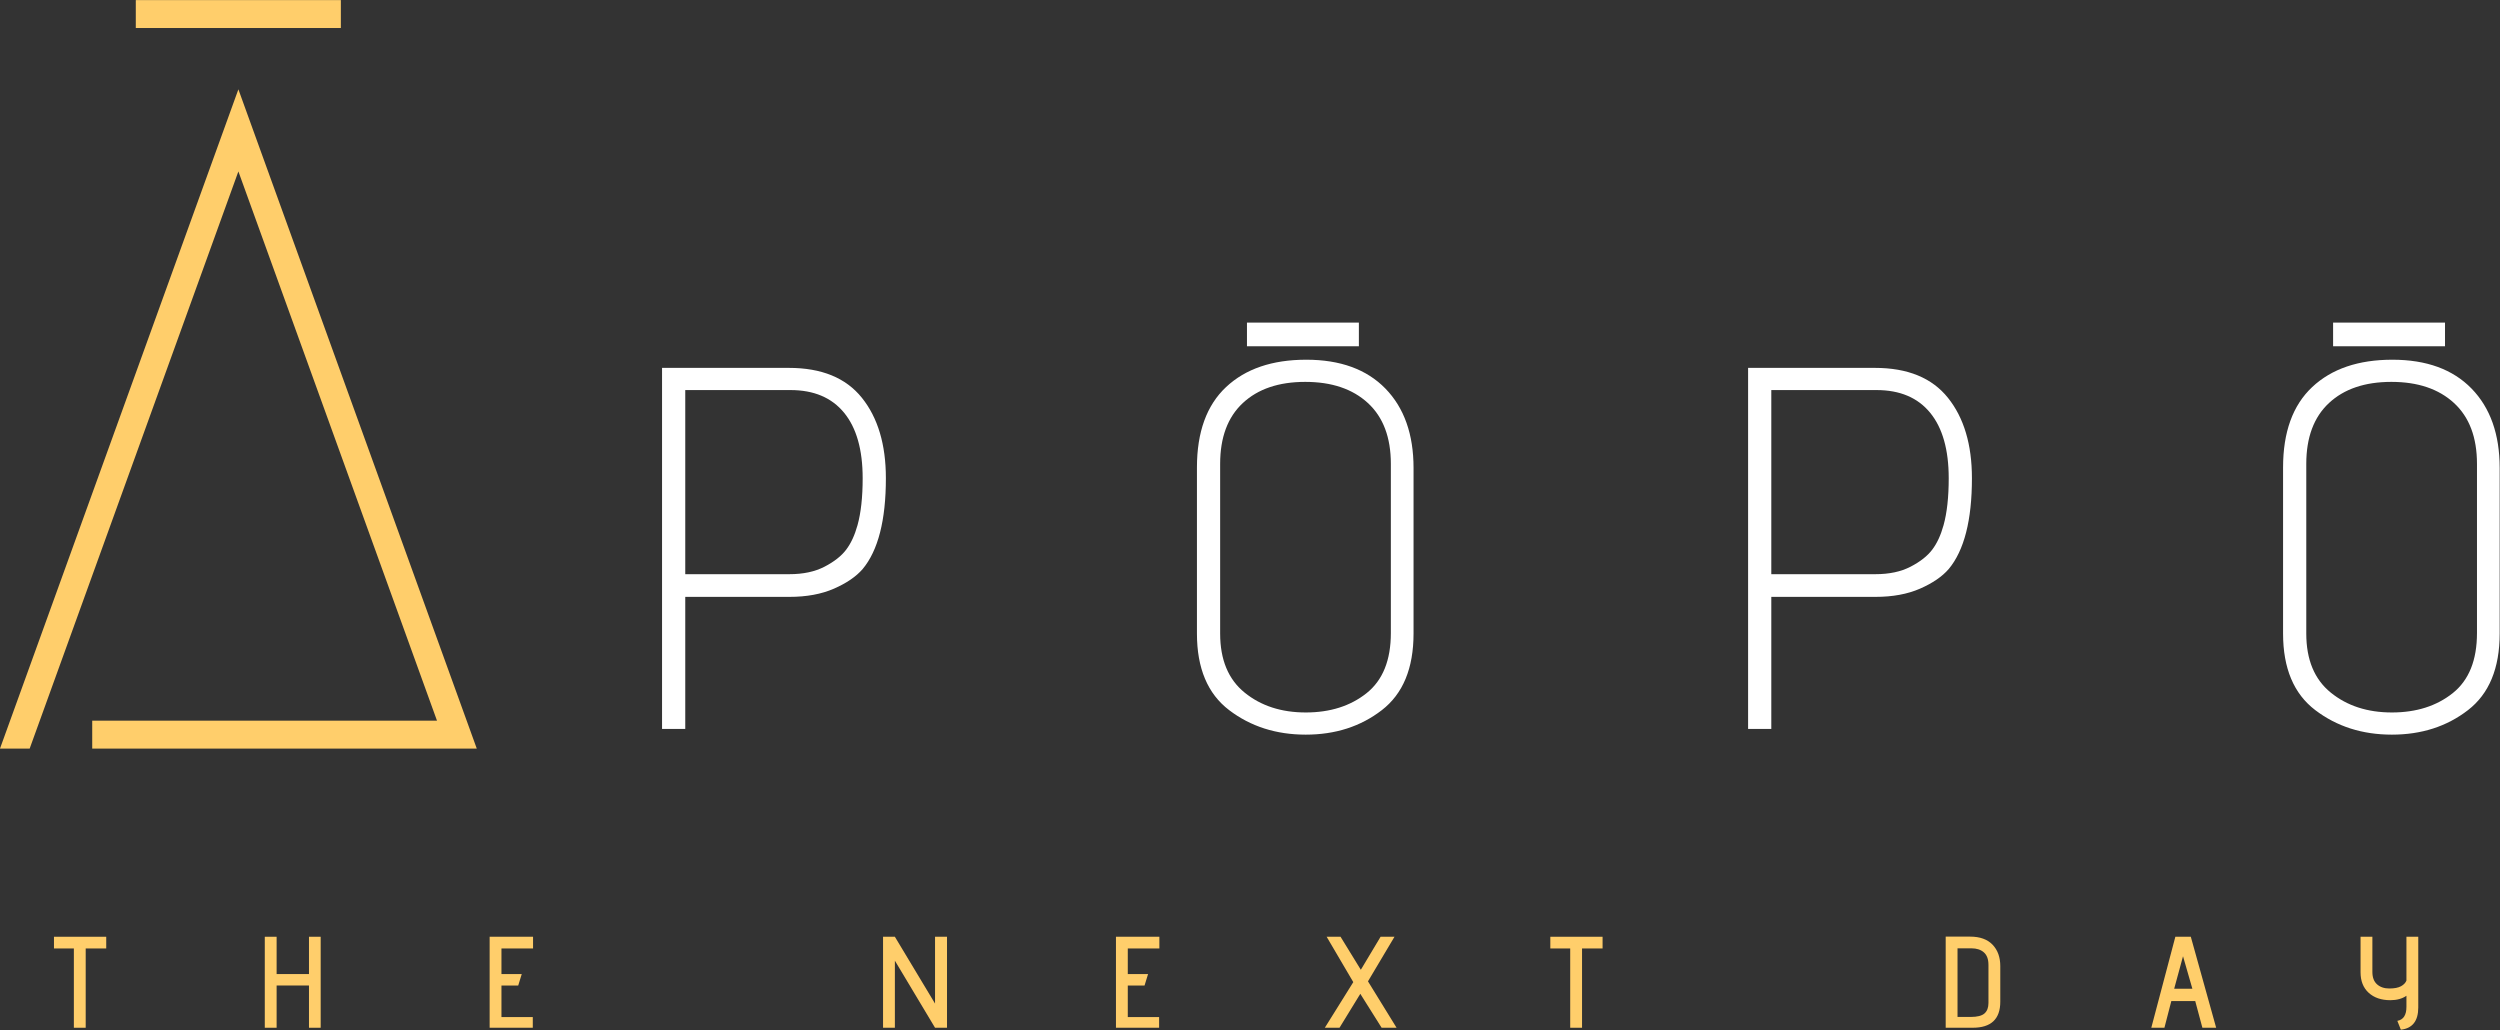 <?xml version="1.0" encoding="UTF-8" standalone="no"?>
<!DOCTYPE svg PUBLIC "-//W3C//DTD SVG 1.1//EN" "http://www.w3.org/Graphics/SVG/1.1/DTD/svg11.dtd">
<svg width="100%" height="100%" viewBox="0 0 2902 1196" version="1.1" xmlns="http://www.w3.org/2000/svg" xmlns:xlink="http://www.w3.org/1999/xlink" xml:space="preserve" xmlns:serif="http://www.serif.com/" style="fill-rule:evenodd;clip-rule:evenodd;stroke-linejoin:round;stroke-miterlimit:2;">
    <rect x="0" y="0" width="2902" height="1196" fill="#333333" stroke="none"/>
    <g transform="matrix(4.167,0,0,4.167,795.449,820.368)">
        <path d="M0,-88.212L0,-36.923L29.021,-36.923C32.851,-36.923 36.107,-37.616 38.79,-39.006C41.47,-40.394 43.482,-41.974 44.824,-43.747C46.165,-45.518 47.217,-47.792 47.985,-50.571C48.941,-54.019 49.421,-58.377 49.421,-63.645C49.421,-71.594 47.698,-77.675 44.25,-81.891C40.801,-86.104 35.82,-88.212 29.308,-88.212L0,-88.212ZM-6.465,-94.39L28.877,-94.39C37.975,-94.39 44.752,-91.611 49.206,-86.057C53.66,-80.501 55.887,-73.03 55.887,-63.645C55.887,-51.959 53.731,-43.531 49.421,-38.359C47.601,-36.251 44.943,-34.431 41.448,-32.9C37.951,-31.367 33.809,-30.602 29.021,-30.602L0,-30.602L0,6.178L-6.465,6.178L-6.465,-94.39Z" style="fill:white;fill-rule:nonzero;"/>
    </g>
    <g transform="matrix(4.167,0,0,4.167,-264.691,-217.188)">
        <path d="M410.887,141.98L442.063,141.98L442.063,148.589L410.887,148.589L410.887,141.98ZM403.417,181.346L403.417,228.613C403.417,235.892 405.69,241.376 410.241,245.062C414.789,248.75 420.464,250.593 427.266,250.593C434.065,250.593 439.715,248.797 444.218,245.206C448.719,241.615 450.971,236.036 450.971,228.468L450.971,181.346C450.971,173.971 448.838,168.321 444.577,164.393C440.314,160.467 434.496,158.502 427.122,158.502C419.745,158.502 413.952,160.467 409.738,164.393C405.522,168.321 403.417,173.971 403.417,181.346M396.952,228.613L396.952,182.351C396.952,172.488 399.656,165.017 405.069,159.939C410.479,154.864 417.927,152.325 427.409,152.325C436.892,152.325 444.24,155.007 449.462,160.37C454.682,165.735 457.292,173.109 457.292,182.495L457.292,228.613C457.292,238.288 454.347,245.399 448.456,249.947C442.566,254.498 435.502,256.771 427.266,256.771C419.027,256.771 411.916,254.498 405.931,249.947C399.944,245.399 396.952,238.288 396.952,228.613" style="fill:white;fill-rule:nonzero;"/>
    </g>
    <g transform="matrix(4.167,0,0,4.167,2056.13,820.368)">
        <path d="M0,-88.212L0,-36.923L29.021,-36.923C32.851,-36.923 36.108,-37.616 38.791,-39.006C41.471,-40.394 43.482,-41.974 44.824,-43.747C46.165,-45.518 47.218,-47.792 47.985,-50.571C48.941,-54.019 49.422,-58.377 49.422,-63.645C49.422,-71.594 47.698,-77.675 44.25,-81.891C40.802,-86.104 35.82,-88.212 29.309,-88.212L0,-88.212ZM-6.465,-94.39L28.878,-94.39C37.976,-94.39 44.753,-91.611 49.206,-86.057C53.66,-80.501 55.887,-73.03 55.887,-63.645C55.887,-51.959 53.732,-43.531 49.422,-38.359C47.602,-36.251 44.943,-34.431 41.448,-32.9C37.951,-31.367 33.81,-30.602 29.021,-30.602L0,-30.602L0,6.178L-6.465,6.178L-6.465,-94.39Z" style="fill:white;fill-rule:nonzero;"/>
    </g>
    <g transform="matrix(4.167,0,0,4.167,-264.691,-217.188)">
        <path d="M713.451,141.98L744.627,141.98L744.627,148.589L713.451,148.589L713.451,141.98ZM705.98,181.346L705.98,228.613C705.98,235.892 708.254,241.376 712.805,245.062C717.353,248.75 723.027,250.593 729.829,250.593C736.629,250.593 742.278,248.797 746.781,245.206C751.282,241.615 753.534,236.036 753.534,228.468L753.534,181.346C753.534,173.971 751.401,168.321 747.141,164.393C742.878,160.467 737.06,158.502 729.686,158.502C722.309,158.502 716.515,160.467 712.302,164.393C708.086,168.321 705.98,173.971 705.98,181.346M699.515,228.613L699.515,182.351C699.515,172.488 702.22,165.017 707.632,159.939C713.042,154.864 720.49,152.325 729.973,152.325C739.455,152.325 746.804,155.007 752.025,160.37C757.245,165.735 759.855,173.109 759.855,182.495L759.855,228.613C759.855,238.288 756.91,245.399 751.02,249.947C745.13,254.498 738.065,256.771 729.829,256.771C721.591,256.771 714.479,254.498 708.494,249.947C702.507,245.399 699.515,238.288 699.515,228.613" style="fill:white;fill-rule:nonzero;"/>
    </g>
    <g transform="matrix(4.167,0,0,4.167,99.473,1087.39)">
        <path d="M0,25.346L-3.295,25.346L-3.295,3.259L-8.835,3.259L-8.835,0L5.721,0L5.721,3.259L0,3.259L0,25.346Z" style="fill:rgb(255,206,107);fill-rule:nonzero;"/>
    </g>
    <g transform="matrix(4.167,0,0,4.167,372.243,1087.39)">
        <path d="M0,25.346L-3.259,25.346L-3.259,13.578L-12.275,13.578L-12.275,25.346L-15.57,25.346L-15.57,0L-12.275,0L-12.275,10.392L-3.259,10.392L-3.259,0L0,0L0,25.346Z" style="fill:rgb(255,206,107);fill-rule:nonzero;"/>
    </g>
    <g transform="matrix(4.167,0,0,4.167,618.463,1087.39)">
        <path d="M0,25.346L-12.021,25.346L-12.021,0L0.072,0L0.072,3.259L-8.727,3.259L-8.727,10.392L-3.078,10.392L-4.056,13.578L-8.727,13.578L-8.727,22.377L0,22.377L0,25.346Z" style="fill:rgb(255,206,107);fill-rule:nonzero;"/>
    </g>
    <g transform="matrix(4.167,0,0,4.167,1099.28,1087.39)">
        <path d="M0,25.346L-3.332,25.346L-14.52,6.662L-14.52,25.346L-17.815,25.346L-17.815,0L-14.52,0L-3.332,18.612L-3.332,0L0,0L0,25.346Z" style="fill:rgb(255,206,107);fill-rule:nonzero;"/>
    </g>
    <g transform="matrix(4.167,0,0,4.167,1345.5,1087.39)">
        <path d="M0,25.346L-12.021,25.346L-12.021,0L0.072,0L0.072,3.259L-8.727,3.259L-8.727,10.392L-3.078,10.392L-4.056,13.578L-8.727,13.578L-8.727,22.377L0,22.377L0,25.346Z" style="fill:rgb(255,206,107);fill-rule:nonzero;"/>
    </g>
    <g transform="matrix(4.167,0,0,4.167,1621.14,1087.39)">
        <path d="M0,25.346L-4.164,25.346L-10.103,15.896L-15.896,25.346L-19.987,25.346L-12.058,12.637L-19.48,0L-15.606,0L-9.957,9.197L-4.454,0L-0.579,0L-7.966,12.419L0,25.346Z" style="fill:rgb(255,206,107);fill-rule:nonzero;"/>
    </g>
    <g transform="matrix(4.167,0,0,4.167,1836.43,1087.39)">
        <path d="M0,25.346L-3.295,25.346L-3.295,3.259L-8.835,3.259L-8.835,0L5.721,0L5.721,3.259L0,3.259L0,25.346Z" style="fill:rgb(255,206,107);fill-rule:nonzero;"/>
    </g>
    <g transform="matrix(4.167,0,0,4.167,2308.2,1115.9)">
        <path d="M0,11.622L0,0.976C0,-0.592 -0.43,-1.751 -1.286,-2.499C-2.143,-3.247 -3.295,-3.621 -4.744,-3.621L-8.618,-3.621L-8.618,15.497L-4.961,15.497C-3.127,15.497 -1.842,15.171 -1.104,14.518C-0.369,13.867 0,12.902 0,11.622M-4.382,18.502L-11.913,18.502L-11.913,-6.88L-5.105,-6.88C-2.378,-6.88 -0.296,-6.132 1.141,-4.636C2.576,-3.139 3.295,-1.147 3.295,1.339L3.295,11.26C3.295,16.089 0.735,18.502 -4.382,18.502" style="fill:rgb(255,206,107);fill-rule:nonzero;"/>
    </g>
    <g transform="matrix(4.167,0,0,4.167,2544.91,1132.65)">
        <path d="M0,3.621L-2.607,-5.432L-5.069,3.621L0,3.621ZM6.626,14.483L2.788,14.483L0.797,7.06L-5.866,7.06L-7.785,14.483L-11.442,14.483L-4.743,-10.862L-0.435,-10.862L6.626,14.483Z" style="fill:rgb(255,206,107);fill-rule:nonzero;"/>
    </g>
    <g transform="matrix(4.167,0,0,4.167,2786.9,1087.39)">
        <path d="M0,25.889L-0.978,23.427C0.712,23.114 1.557,21.822 1.557,19.553L1.557,16.439C0.374,17.26 -1.122,17.67 -2.933,17.67C-5.443,17.67 -7.453,16.982 -8.962,15.606C-10.471,14.23 -11.225,12.324 -11.225,9.885L-11.225,0L-7.93,0L-7.93,9.777C-7.93,11.322 -7.495,12.48 -6.626,13.252C-5.757,14.025 -4.616,14.411 -3.204,14.411C-1.792,14.411 -0.706,14.2 0.055,13.778C0.814,13.356 1.315,12.83 1.557,12.202L1.557,0L4.853,0L4.853,19.698C4.853,23.463 3.234,25.527 0,25.889" style="fill:rgb(255,206,107);fill-rule:nonzero;"/>
    </g>
    <g transform="matrix(4.167,0,0,4.167,46.171,136.091)">
        <path d="M0,168.095L55.326,15.093L110.652,168.095L14.609,168.095L14.609,175.87L121.733,175.87L55.326,-7.775L-11.081,175.87L-2.813,175.87L0,168.095Z" style="fill:rgb(255,206,107);fill-rule:nonzero;"/>
    </g>
    <g transform="matrix(-4.167,0,0,4.167,818.08,-1411.88)">
        <rect x="101.371" y="338.851" width="57.123" height="7.775" style="fill:rgb(255,206,107);"/>
    </g>
</svg>
